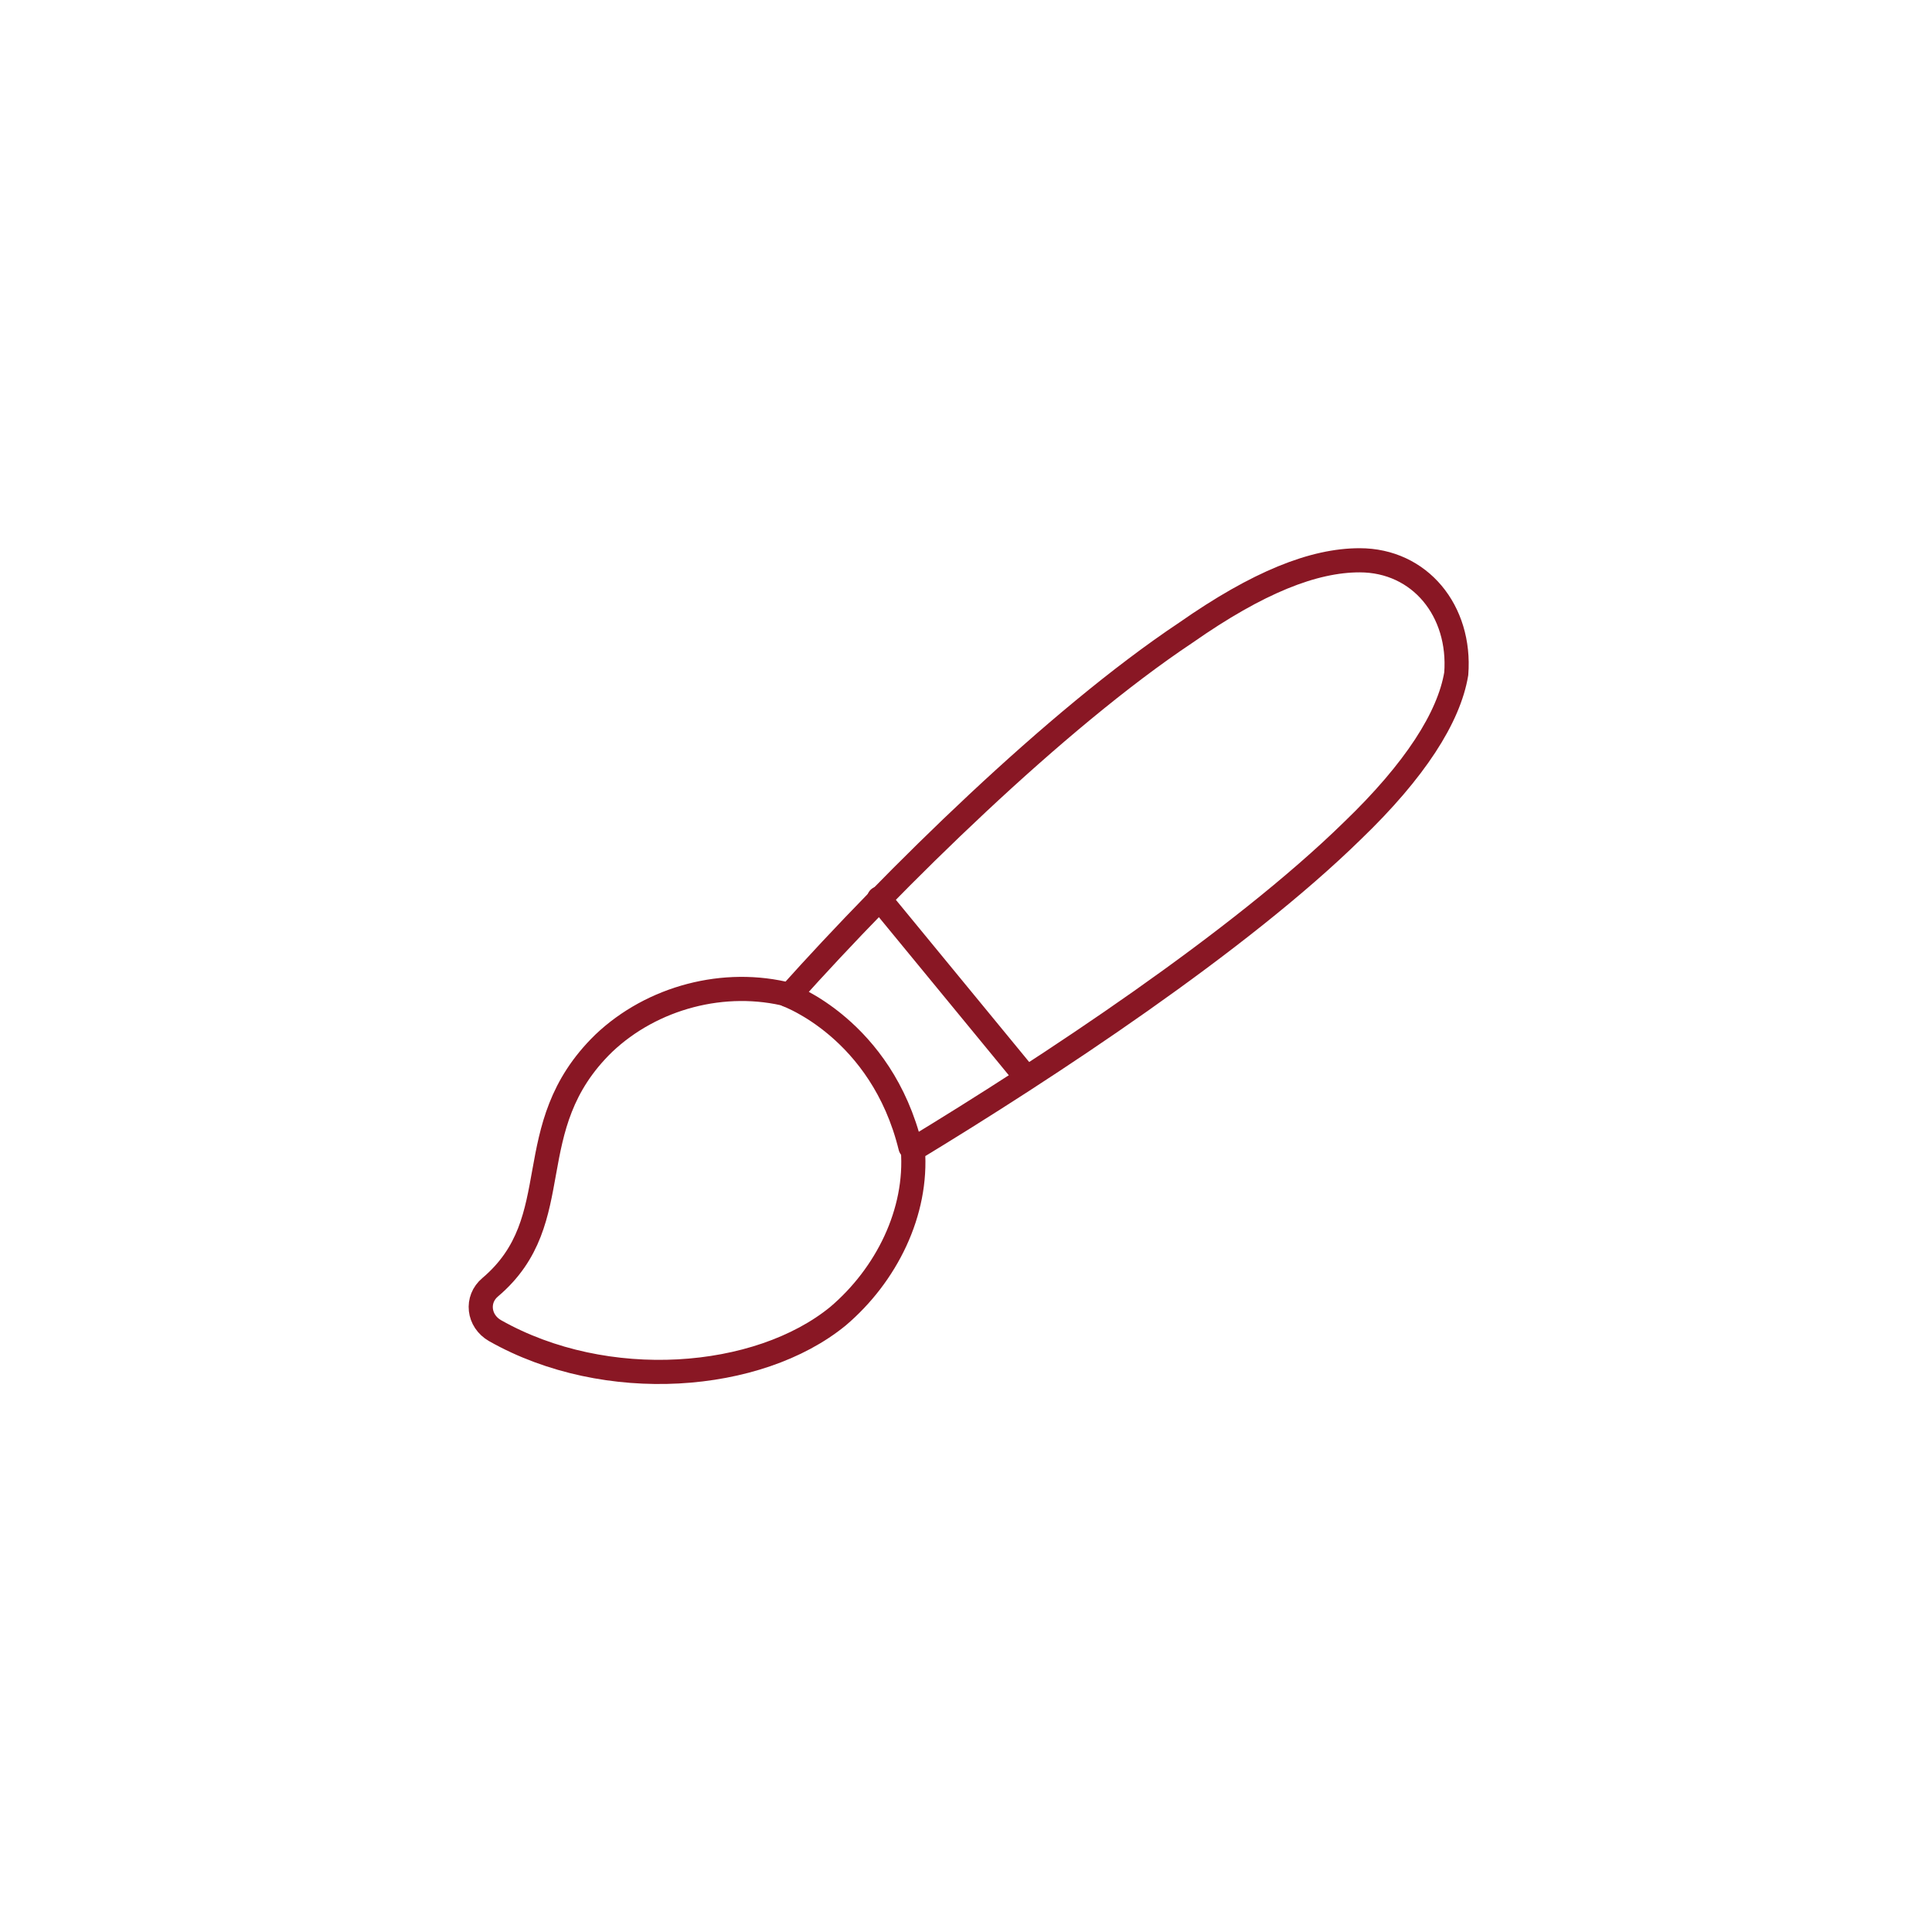 <?xml version="1.0" encoding="utf-8"?>
<!-- Generator: Adobe Illustrator 22.1.0, SVG Export Plug-In . SVG Version: 6.00 Build 0)  -->
<svg version="1.1" id="umeni" xmlns="http://www.w3.org/2000/svg" xmlns:xlink="http://www.w3.org/1999/xlink" x="0px" y="0px"
	 viewBox="0 0 80 80" enable-background="new 0 0 80 80" xml:space="preserve">
<path fill="none" stroke="#891724" stroke-linecap="round" stroke-linejoin="round" stroke-miterlimit="10" d="M56.3,23.2
	c-1.9,0-4.2,0.9-7.2,3c-5.4,3.6-12.1,10.2-16.4,15c-2.7-0.7-5.7,0.1-7.7,2c-3.6,3.5-1.4,7.3-4.7,10.1c-0.6,0.5-0.5,1.4,0.2,1.8
	c4.6,2.6,10.9,2.1,14.2-0.6c2-1.7,3.3-4.3,3.1-6.9C43.4,44.2,51.3,39,56,34.4c2.6-2.5,4-4.7,4.3-6.5C60.5,25.3,58.8,23.2,56.3,23.2z
	"/>
<line fill="none" stroke="#891724" stroke-linecap="round" stroke-linejoin="round" stroke-miterlimit="10" x1="36.4" y1="37.2" x2="42.4" y2="44.5"/>
<path fill="none" stroke="#891724" stroke-linecap="round" stroke-linejoin="round" stroke-miterlimit="10" d="M32.6,41.2
	c0,0,3.9,1.4,5.1,6.3"/>
</svg>
